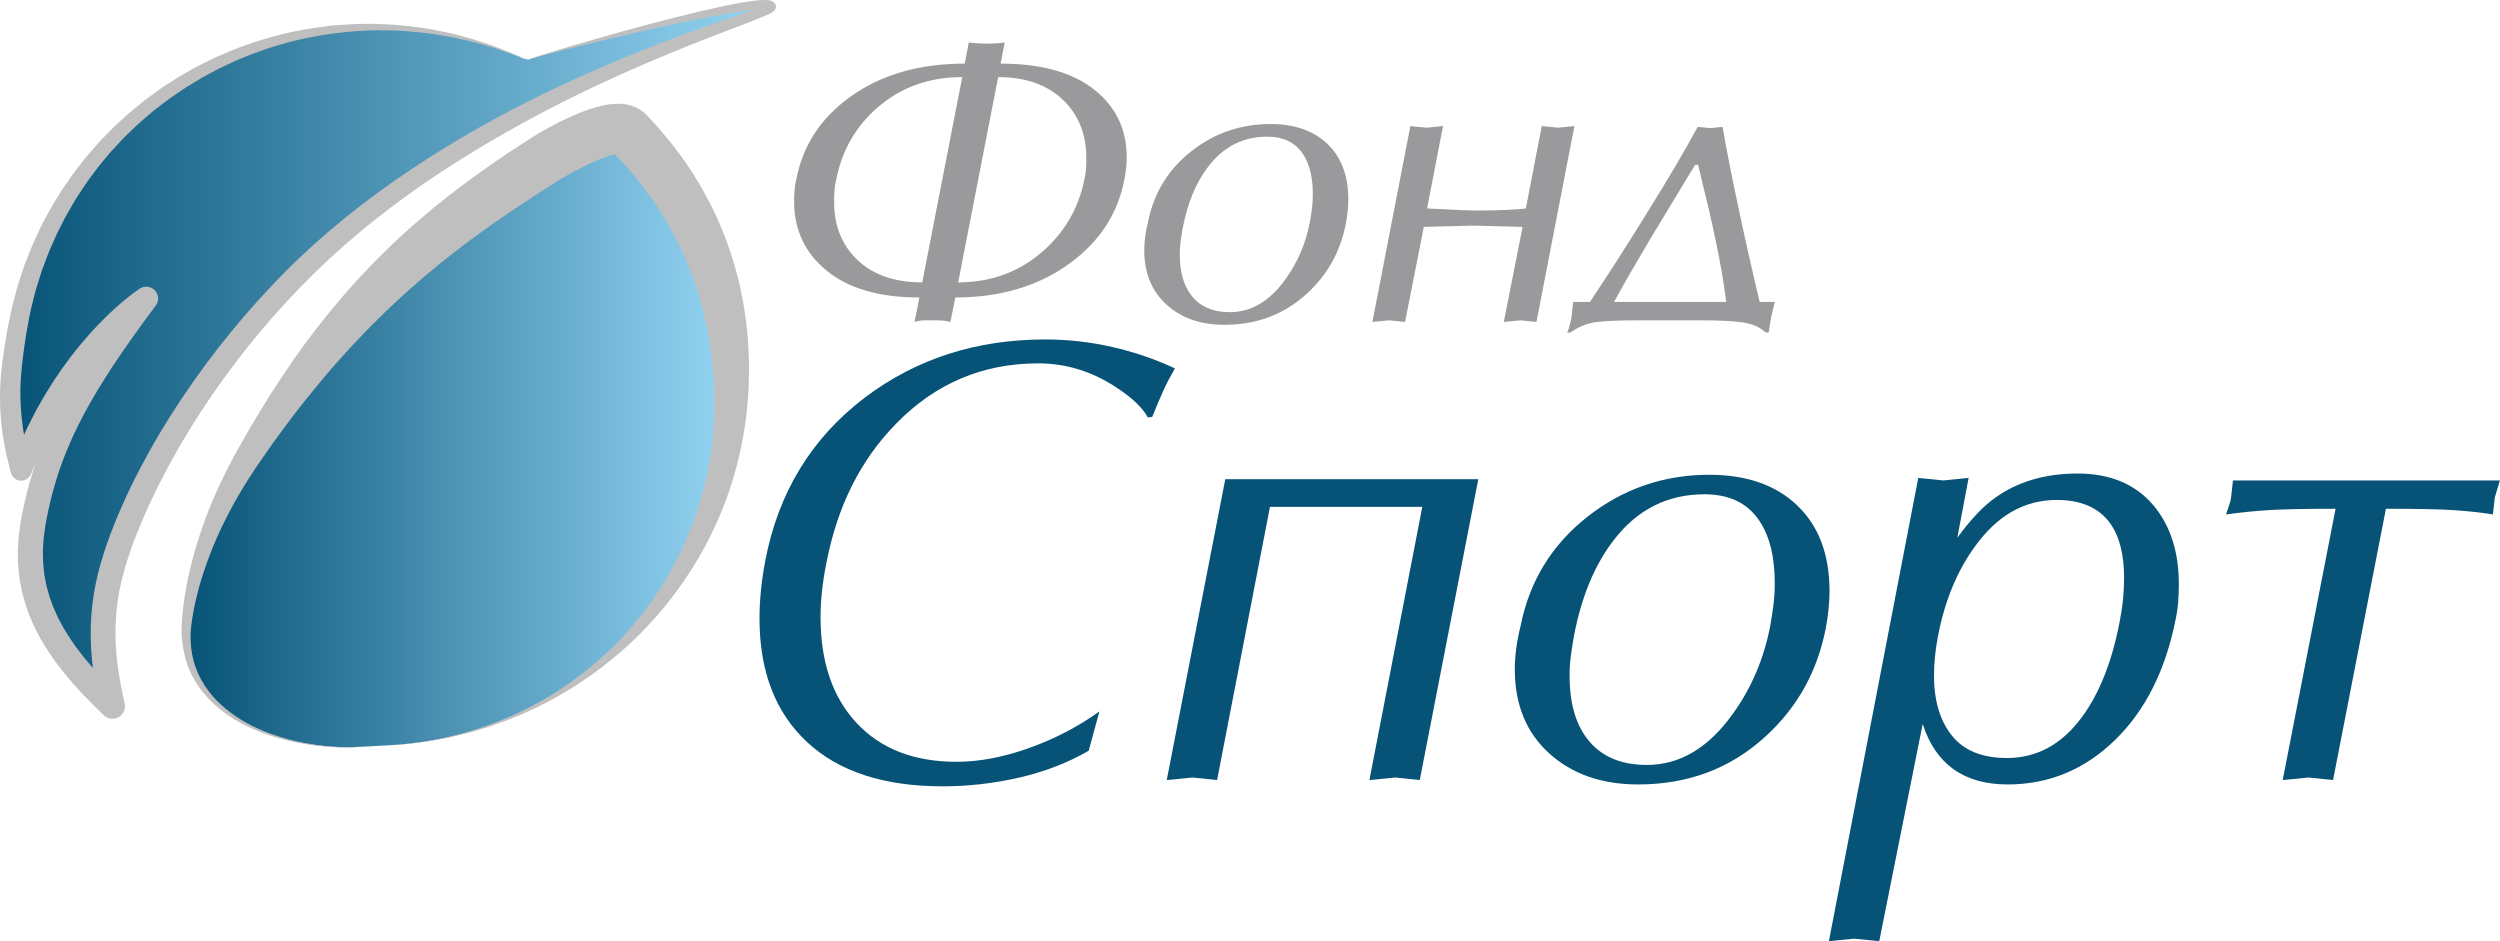 <?xml version="1.0" encoding="UTF-8"?> <svg xmlns="http://www.w3.org/2000/svg" width="425" height="160" viewBox="0 0 425 160" fill="none"> <path d="M169.69 13.105L162.891 48.002C168.302 48.002 172.973 46.349 176.905 43.042C180.835 39.735 183.311 35.584 184.328 30.588C184.467 30.033 184.559 29.455 184.606 28.854C184.651 28.253 184.676 27.605 184.676 26.911C184.676 22.934 183.427 19.696 180.929 17.198C178.199 14.47 174.453 13.105 169.69 13.105ZM156.785 48.002L163.584 13.105C157.987 13.105 153.2 14.817 149.223 18.239C145.476 21.477 143.117 25.593 142.146 30.588C142.008 31.143 141.914 31.733 141.869 32.358C141.822 32.982 141.799 33.641 141.799 34.335C141.799 38.405 143.128 41.7 145.788 44.221C148.448 46.743 152.113 48.002 156.785 48.002ZM156.3 50.57C149.501 50.57 144.25 49.055 140.551 46.025C136.849 42.996 135 39.076 135 34.265C135 33.665 135.023 33.051 135.069 32.427C135.115 31.802 135.208 31.19 135.347 30.588C136.457 24.761 139.532 20.043 144.574 16.435C149.801 12.688 156.275 10.815 164 10.815L164.694 7.207C164.972 7.254 165.411 7.301 166.012 7.346C166.613 7.393 167.192 7.415 167.747 7.415C169.088 7.415 170.106 7.346 170.8 7.207L170.106 10.815C176.951 10.815 182.235 12.272 185.959 15.186C189.681 18.1 191.544 21.962 191.544 26.772C191.544 27.975 191.405 29.247 191.128 30.588C190.017 36.324 186.941 41.042 181.9 44.741C176.581 48.627 170.082 50.57 162.405 50.57L161.572 54.732C160.878 54.547 160.138 54.455 159.352 54.455H158.589H157.097C156.612 54.455 156.067 54.547 155.467 54.732L156.3 50.57Z" fill="#9A999B"></path> <path d="M201.046 38.844C200.907 39.631 200.791 40.37 200.7 41.064C200.607 41.758 200.561 42.476 200.561 43.215C200.561 46.129 201.184 48.419 202.43 50.084C203.903 52.073 206.117 53.067 209.069 53.067C212.712 53.067 215.869 51.194 218.545 47.447C220.62 44.58 222.003 41.319 222.695 37.665C222.833 36.879 222.948 36.116 223.041 35.375C223.132 34.636 223.179 33.849 223.179 33.017C223.179 30.149 222.625 27.882 221.519 26.218C220.227 24.229 218.199 23.234 215.433 23.234C211.374 23.234 208.055 24.899 205.472 28.229C203.351 30.959 201.875 34.497 201.046 38.844ZM215.964 21.084C220.08 21.084 223.318 22.217 225.677 24.483C228.036 26.749 229.215 29.894 229.215 33.918C229.215 35.167 229.077 36.532 228.799 38.011C227.873 42.776 225.653 46.753 222.139 49.945C218.299 53.46 213.627 55.218 208.124 55.218C204.1 55.218 200.827 54.073 198.307 51.783C195.785 49.494 194.525 46.407 194.525 42.521C194.525 41.041 194.734 39.469 195.15 37.804C196.121 32.855 198.572 28.831 202.504 25.732C206.435 22.634 210.921 21.084 215.964 21.084Z" fill="#9A999B"></path> <path d="M259.395 35.443L262.101 21.43L264.876 21.708L267.651 21.43L261.199 54.732L258.493 54.455L255.648 54.732L258.84 38.568L250.445 38.358L242.05 38.567L238.859 54.732L236.153 54.455L233.309 54.732L239.761 21.43L242.536 21.708L245.311 21.43L242.605 35.443C243.299 35.49 243.877 35.513 244.34 35.513C247.577 35.699 249.775 35.792 250.931 35.792C252.827 35.792 254.515 35.757 255.995 35.688C257.475 35.618 258.608 35.536 259.395 35.443Z" fill="#9A999B"></path> <path d="M293.46 51.333C293.043 48.002 292.419 44.395 291.587 40.51C290.985 37.595 290.013 33.433 288.673 28.021H288.187C287.4 29.27 286.637 30.519 285.897 31.768C283.492 35.746 281.688 38.73 280.486 40.718C277.988 44.927 275.953 48.465 274.381 51.333H293.46ZM270.287 51.333C273.34 46.754 276.485 41.852 279.723 36.624C283.562 30.473 286.522 25.454 288.603 21.569L290.685 21.777L292.836 21.569C293.436 25.085 294.338 29.675 295.541 35.341C296.743 41.007 297.946 46.337 299.149 51.333H301.716L301.092 53.934C300.999 54.45 300.906 55.001 300.814 55.587C300.721 56.172 300.675 56.488 300.675 56.536H300.19C299.218 55.627 297.923 55.052 296.304 54.814C294.685 54.574 292.304 54.454 289.159 54.454H278.751C275.375 54.454 272.924 54.55 271.397 54.742C269.871 54.932 268.391 55.531 266.957 56.536H266.402C266.587 56.207 266.749 55.738 266.888 55.13C267.026 54.519 267.119 54.121 267.165 53.934L267.442 51.333H270.287Z" fill="#9A999B"></path> <path d="M396.62 132.607L392.447 132.179L388.06 132.607L397.048 86.489C392.125 86.489 388.434 86.561 385.973 86.703C383.512 86.847 380.997 87.097 378.43 87.452C378.643 86.81 378.839 86.222 379.018 85.686C379.195 85.151 379.285 84.777 379.285 84.564L379.606 81.674H424.976L424.12 84.564L423.798 87.452C421.515 87.097 419.179 86.847 416.79 86.703C414.4 86.561 410.673 86.489 405.608 86.489L396.62 132.607Z" fill="#065377"></path> <path d="M185.078 127.629C181.51 129.682 177.569 131.203 173.254 132.193C168.937 133.181 164.603 133.677 160.253 133.677C150.265 133.677 142.579 131.168 137.194 126.146C131.807 121.123 129.115 114.124 129.115 105.148C129.115 102.085 129.436 98.845 130.078 95.424C132.289 83.742 137.96 74.447 147.092 67.536C155.794 60.983 165.995 57.706 177.695 57.706C181.546 57.706 185.345 58.133 189.09 58.99C192.835 59.846 196.383 61.059 199.737 62.628C198.952 63.984 198.292 65.249 197.758 66.426C197.222 67.603 196.597 69.085 195.885 70.867L195.136 70.974C194.208 69.261 192.354 67.514 189.572 65.731C185.506 63.093 181.153 61.772 176.518 61.772C167.101 61.772 159.076 65.156 152.442 71.92C146.306 78.118 142.312 86.095 140.458 95.852C139.815 99.057 139.495 102.083 139.495 104.932C139.495 112.553 141.545 118.553 145.647 122.934C149.748 127.314 155.401 129.505 162.608 129.505C166.459 129.505 170.561 128.73 174.913 127.18C179.262 125.63 183.258 123.552 186.897 120.944L185.078 127.629Z" fill="#065377"></path> <path d="M251.312 81.46L241.362 132.607L237.187 132.179L232.8 132.607L241.789 86.168H215.894L206.906 132.607L202.733 132.179L198.346 132.607L208.297 81.46H229.912H251.312Z" fill="#065377"></path> <path d="M267.574 108.103C267.36 109.318 267.181 110.458 267.039 111.528C266.897 112.598 266.826 113.705 266.826 114.845C266.826 119.339 267.787 122.87 269.708 125.438C271.981 128.506 275.395 130.039 279.948 130.039C285.566 130.039 290.436 127.151 294.562 121.372C297.763 116.95 299.896 111.92 300.962 106.285C301.176 105.073 301.353 103.895 301.496 102.753C301.638 101.613 301.709 100.399 301.709 99.116C301.709 94.693 300.855 91.197 299.15 88.629C297.157 85.563 294.029 84.028 289.762 84.028C283.503 84.028 278.383 86.596 274.401 91.732C271.129 95.942 268.854 101.399 267.574 108.103ZM290.581 80.711C296.93 80.711 301.924 82.46 305.562 85.954C309.2 89.45 311.019 94.3 311.019 100.506C311.019 102.433 310.805 104.538 310.377 106.82C308.949 114.168 305.525 120.302 300.105 125.224C294.183 130.646 286.978 133.356 278.49 133.356C272.284 133.356 267.236 131.59 263.349 128.06C259.46 124.529 257.517 119.767 257.517 113.775C257.517 111.492 257.839 109.066 258.481 106.498C259.979 98.866 263.759 92.66 269.823 87.88C275.885 83.102 282.805 80.711 290.581 80.711Z" fill="#065377"></path> <path d="M341.194 128.862C346.258 128.862 350.503 126.545 353.927 121.907C356.923 117.841 359.063 112.421 360.347 105.642C360.846 103.219 361.097 100.758 361.097 98.259C361.097 94.194 360.275 91.055 358.636 88.844C356.709 86.275 353.713 84.991 349.647 84.991C344.153 84.991 339.517 87.631 335.737 92.909C332.668 97.119 330.563 102.255 329.423 108.318C328.996 110.601 328.781 112.777 328.781 114.845C328.781 119.125 329.798 122.532 331.831 125.064C333.864 127.596 336.984 128.862 341.194 128.862ZM319.472 160L315.192 159.572L310.912 160L326.106 81.246L330.386 81.674L334.667 81.246L332.741 91.412C335.022 88.303 337.163 86.042 339.16 84.63C343.013 81.875 347.684 80.497 353.178 80.497C358.743 80.497 363.057 82.316 366.125 85.954C368.978 89.378 370.405 93.838 370.405 99.329C370.405 100.258 370.369 101.221 370.299 102.218C370.227 103.219 370.084 104.216 369.871 105.215C368.158 113.919 364.716 120.784 359.544 125.812C354.371 130.842 348.291 133.356 341.301 133.356C333.881 133.356 329.066 129.932 326.856 123.084L319.472 160Z" fill="#065377"></path> <path d="M92.532 27.12C74.231 38.697 57.987 51.692 41.685 78.44C33.436 91.975 32.054 102.755 31.74 105.781C30.336 119.338 43.418 126.454 57.734 127.022C60.226 127.122 62.731 126.848 65.231 126.746C98.933 125.411 125.181 97.784 124.316 64.016C123.91 48.152 118.188 34.051 106.851 22.493C106.448 22.082 105.824 21.907 105.056 21.907C101.514 21.906 94.889 25.63 92.532 27.12Z" fill="url(#paint0_linear)"></path> <path d="M65.231 126.746C65.231 126.746 64.041 126.818 61.81 126.955C61.252 126.993 60.628 127.012 59.942 127.045C59.254 127.074 58.506 127.052 57.694 127.054C56.073 126.996 54.213 126.839 52.146 126.526C50.083 126.202 47.809 125.713 45.423 124.874C43.045 124.038 40.514 122.904 38.136 121.145C35.781 119.398 33.528 117.007 32.195 113.876C31.533 112.318 31.119 110.606 30.949 108.831C30.895 108.389 30.881 107.933 30.873 107.472C30.849 106.998 30.876 106.574 30.89 106.136C30.927 105.207 31.015 104.335 31.121 103.42C31.552 99.799 32.361 96.077 33.524 92.317C33.802 91.373 34.131 90.438 34.447 89.486C34.8 88.551 35.117 87.588 35.512 86.651C35.889 85.706 36.273 84.754 36.703 83.814C36.915 83.341 37.117 82.865 37.34 82.39C37.569 81.916 37.8 81.44 38.032 80.963C38.49 79.985 38.977 79.092 39.46 78.17L39.823 77.479L40.229 76.759C40.49 76.299 40.752 75.838 41.014 75.376C41.539 74.45 42.068 73.519 42.6 72.581C43.143 71.651 43.719 70.731 44.282 69.795C46.528 66.051 49.024 62.331 51.699 58.63C54.411 54.956 57.348 51.335 60.516 47.823C62.132 46.098 63.761 44.359 65.488 42.702L66.772 41.443C67.204 41.026 67.651 40.626 68.092 40.216C68.988 39.416 69.86 38.579 70.787 37.807C71.707 37.024 72.628 36.241 73.551 35.456C74.495 34.698 75.439 33.94 76.386 33.179C78.312 31.709 80.256 30.248 82.241 28.852C83.223 28.141 84.229 27.447 85.246 26.768L86.767 25.745L88.266 24.772L89.765 23.799L90.583 23.276L91.418 22.767C92.525 22.11 93.631 21.49 94.777 20.906C95.924 20.327 97.1 19.776 98.343 19.267C99.599 18.764 100.884 18.288 102.452 17.941C103.246 17.776 104.099 17.626 105.222 17.642C105.366 17.646 105.497 17.646 105.652 17.658L106.132 17.709L106.371 17.74L106.642 17.794C106.825 17.832 107.007 17.875 107.188 17.922C107.379 17.977 107.596 18.057 107.796 18.133L108.099 18.256C108.212 18.306 108.396 18.403 108.538 18.484C108.69 18.57 108.838 18.662 108.982 18.76C109.114 18.847 109.295 18.98 109.373 19.043L109.542 19.188C109.305 18.965 109.962 19.57 109.923 19.542L110.004 19.629L110.163 19.804L110.484 20.154L111.125 20.854C111.546 21.325 111.99 21.774 112.387 22.269C113.19 23.247 114.03 24.19 114.775 25.214L115.919 26.725L116.993 28.285C117.719 29.317 118.35 30.412 119.006 31.485C119.343 32.016 119.625 32.58 119.93 33.129C120.227 33.682 120.534 34.229 120.82 34.787C121.929 37.035 122.952 39.316 123.755 41.663C124.608 43.991 125.261 46.368 125.816 48.742C125.934 49.339 126.052 49.936 126.17 50.531C126.282 51.127 126.416 51.718 126.493 52.318C126.662 53.513 126.87 54.697 126.968 55.889C127.026 56.483 127.084 57.076 127.141 57.668C127.184 58.269 127.209 58.878 127.242 59.479L127.287 60.383C127.303 60.684 127.319 60.986 127.316 61.259C127.319 61.821 127.322 62.381 127.326 62.94C127.338 72.367 125.262 81.306 121.764 89.013C120.025 92.869 117.947 96.42 115.655 99.631C113.381 102.854 110.868 105.719 108.289 108.273C103.086 113.351 97.532 117.073 92.33 119.72C91.689 120.071 91.033 120.365 90.392 120.661C89.748 120.95 89.131 121.27 88.495 121.517C87.231 122.027 86.024 122.541 84.829 122.947C84.234 123.156 83.659 123.381 83.083 123.562C82.505 123.739 81.94 123.912 81.388 124.081C80.29 124.443 79.21 124.668 78.201 124.937C74.138 125.909 70.875 126.31 68.651 126.527C67.537 126.622 66.68 126.653 66.105 126.693C65.528 126.728 65.231 126.746 65.231 126.746ZM65.231 126.746C65.231 126.746 65.528 126.726 66.104 126.686C66.68 126.64 67.536 126.602 68.649 126.498C69.203 126.431 69.823 126.358 70.504 126.277C70.845 126.235 71.202 126.201 71.573 126.145C71.942 126.083 72.327 126.019 72.726 125.951C74.326 125.702 76.152 125.33 78.165 124.793C82.179 123.707 86.996 122.021 92.023 119.149C94.561 117.762 97.097 116.005 99.629 114.003C102.159 111.997 104.645 109.673 106.974 107.024C109.309 104.382 111.467 101.404 113.392 98.16C115.301 94.905 116.949 91.367 118.247 87.611C119.542 83.856 120.497 79.883 120.998 75.779C121.094 74.749 121.224 73.72 121.297 72.68C121.323 72.16 121.35 71.639 121.377 71.116C121.401 70.594 121.444 70.072 121.432 69.546C121.459 67.455 121.392 65.308 121.219 63.228C121.169 62.671 121.12 62.112 121.071 61.553C121.051 61.265 121.014 61.007 120.978 60.749L120.871 59.971C120.8 59.452 120.727 58.932 120.655 58.412C120.561 57.883 120.467 57.353 120.372 56.823C120.211 55.758 119.944 54.711 119.719 53.655C119.614 53.126 119.454 52.608 119.317 52.086C119.175 51.565 119.033 51.043 118.891 50.52C118.231 48.459 117.569 46.39 116.69 44.398C116.472 43.899 116.277 43.392 116.042 42.899L115.33 41.428L114.973 40.692L114.586 39.97L113.813 38.525C113.544 38.049 113.253 37.585 112.974 37.113C112.688 36.646 112.426 36.165 112.109 35.715C111.494 34.805 110.91 33.875 110.234 33.002L109.26 31.666L108.224 30.373C107.554 29.494 106.787 28.686 106.064 27.846C105.708 27.421 105.302 27.037 104.922 26.632L104.342 26.031L104.053 25.73L103.908 25.58L103.836 25.504C103.749 25.419 104.347 25.978 104.053 25.708L103.88 25.566C103.898 25.586 104.011 25.688 104.079 25.737C104.158 25.797 104.242 25.853 104.329 25.902C104.405 25.948 104.528 26.003 104.573 26.023C104.603 26.04 104.634 26.055 104.666 26.07C104.726 26.096 104.807 26.116 104.855 26.13C105.019 26.19 105.11 26.172 105.055 26.181C104.987 26.178 104.655 26.211 104.287 26.299C103.528 26.468 102.565 26.81 101.616 27.206C100.656 27.609 99.674 28.077 98.698 28.581C97.722 29.084 96.737 29.612 95.792 30.166L95.096 30.582L94.406 31.016L92.898 31.976L91.394 32.934L89.945 33.891C88.982 34.531 88.003 35.145 87.047 35.807C85.111 37.094 83.23 38.433 81.364 39.781C80.438 40.465 79.516 41.147 78.594 41.828C77.691 42.531 76.79 43.233 75.89 43.934C74.981 44.625 74.133 45.38 73.251 46.096C72.814 46.458 72.368 46.809 71.939 47.179L70.662 48.295C68.936 49.757 67.322 51.322 65.677 52.843C64.085 54.416 62.478 55.962 60.976 57.593C59.426 59.179 57.985 60.849 56.517 62.474C53.685 65.815 50.916 69.144 48.418 72.58C47.789 73.435 47.148 74.276 46.537 75.132C45.936 75.996 45.338 76.854 44.744 77.708C44.447 78.135 44.15 78.561 43.854 78.986L43.433 79.593L43.007 80.248C42.444 81.119 41.861 81.991 41.372 82.831C39.318 86.219 37.512 89.729 36.098 93.229C34.697 96.739 33.587 100.249 32.935 103.699C32.772 104.553 32.621 105.436 32.531 106.253C32.485 106.686 32.427 107.13 32.423 107.523C32.403 107.927 32.384 108.332 32.405 108.744C32.434 110.384 32.737 111.977 33.261 113.456C34.321 116.422 36.31 118.848 38.538 120.626C40.772 122.419 43.2 123.68 45.537 124.563C47.877 125.456 50.125 126.002 52.171 126.378C54.22 126.758 56.08 126.912 57.696 126.987C58.504 126.993 59.256 127.022 59.942 126.999C60.627 126.971 61.251 126.958 61.808 126.925C64.04 126.808 65.231 126.746 65.231 126.746Z" fill="#C0BFBF"></path> <path d="M89.832 10.133C88.479 9.805 89.814 10.253 87.458 9.295C50.415 -5.773 9.467 16.844 2.882 56.233C1.466 64.697 0.958 70.525 3.606 79.846C10.147 62.311 21.333 53.111 24.841 50.766C12.788 66.649 7.812 76.473 5.62 88.987C3.346 101.968 9.573 110.932 19.108 120.05C16.2 107.344 17.297 99.423 22.125 88.01C29.137 71.435 41.494 54.875 54.475 42.969C86.314 13.764 131.574 2.512 131.106 1.118C131.03 0.891 130.585 0.788 129.846 0.788C123.073 0.788 91.496 9.384 89.832 10.133Z" fill="url(#paint1_linear)"></path> <path d="M89.832 10.133C90.896 9.716 91.995 9.398 93.082 9.051L96.361 8.055C98.549 7.402 100.743 6.766 102.94 6.141C107.337 4.899 111.753 3.721 116.192 2.617C118.412 2.068 120.639 1.538 122.883 1.061C124.007 0.826 125.134 0.604 126.273 0.411C127.419 0.224 128.551 0.041 129.784 0.001C130.099 -0.002 130.411 -0.004 130.799 0.064C130.997 0.116 131.217 0.124 131.577 0.416C131.671 0.473 131.859 0.789 131.824 0.745C131.799 0.671 131.958 1.024 131.916 1.21C131.904 1.384 131.835 1.527 131.787 1.611C131.586 1.906 131.498 1.923 131.4 2.008C131.049 2.245 130.793 2.354 130.512 2.489C130.238 2.616 129.968 2.732 129.699 2.844C128.624 3.292 127.557 3.698 126.488 4.108L120.103 6.566C111.623 9.886 103.262 13.482 95.167 17.596C91.116 19.646 87.136 21.826 83.227 24.117C79.318 26.407 75.492 28.832 71.775 31.407C68.059 33.983 64.453 36.708 60.993 39.6C59.265 41.049 57.573 42.531 55.921 44.067L53.484 46.398L51.097 48.786C44.82 55.243 39.167 62.325 34.237 69.854C31.775 73.621 29.5 77.505 27.462 81.499C26.934 82.495 26.462 83.497 25.987 84.498C25.75 85.003 25.503 85.485 25.273 86.008L24.582 87.575C23.67 89.605 22.848 91.698 22.124 93.781C21.404 95.869 20.785 97.975 20.361 100.103C19.937 102.23 19.693 104.378 19.641 106.538C19.587 108.7 19.718 110.874 19.989 113.05C20.277 115.227 20.695 117.403 21.182 119.575L21.189 119.603C21.445 120.747 20.727 121.882 19.583 122.139C18.862 122.301 18.133 122.065 17.637 121.588L15.84 119.835L14.08 118.026C13.511 117.4 12.932 116.785 12.372 116.148C11.825 115.494 11.257 114.864 10.73 114.189C10.212 113.504 9.658 112.856 9.176 112.136C8.679 111.43 8.175 110.731 7.73 109.98L7.046 108.869L6.426 107.711C5.994 106.951 5.657 106.132 5.294 105.33C5.103 104.934 4.96 104.514 4.809 104.098L4.36 102.848C4.229 102.424 4.12 101.993 4 101.566C3.893 101.135 3.742 100.715 3.674 100.275L3.427 98.964L3.309 98.308L3.239 97.646L3.103 96.321C3.048 95.879 3.07 95.436 3.051 94.994L3.026 93.667L3.106 92.307C3.137 91.861 3.156 91.386 3.203 90.962L3.372 89.743L3.457 89.134L3.499 88.83L3.534 88.598L3.564 88.442L3.805 87.198C3.954 86.368 4.149 85.543 4.34 84.718C4.721 83.068 5.181 81.432 5.696 79.814C5.94 79.001 6.249 78.209 6.524 77.405C6.809 76.606 7.14 75.825 7.447 75.034C7.769 74.25 8.124 73.482 8.462 72.705C8.815 71.938 9.193 71.183 9.558 70.421C9.937 69.668 10.339 68.928 10.728 68.182C11.124 67.439 11.552 66.718 11.962 65.985C12.808 64.538 13.672 63.104 14.582 61.707C15.03 61.002 15.483 60.303 15.952 59.617C16.421 58.93 16.875 58.231 17.354 57.553C18.303 56.191 19.267 54.84 20.254 53.512C21.225 52.169 22.24 50.867 23.232 49.544L25.964 52.446C25.394 52.832 24.817 53.252 24.249 53.696L23.401 54.374L22.571 55.084C22.018 55.559 21.483 56.061 20.945 56.557C20.426 57.076 19.883 57.571 19.381 58.109C18.878 58.645 18.354 59.162 17.875 59.722C17.389 60.276 16.884 60.813 16.425 61.392C15.964 61.966 15.471 62.517 15.034 63.112C14.591 63.703 14.133 64.282 13.701 64.881L12.432 66.698C12.021 67.313 11.634 67.942 11.233 68.564C10.822 69.179 10.465 69.828 10.093 70.467C9.726 71.109 9.338 71.74 9.01 72.404L7.985 74.374L7.047 76.388L6.58 77.397L6.162 78.427L5.323 80.486L5.28 80.592C4.903 81.519 3.846 81.965 2.919 81.587C2.365 81.362 1.981 80.885 1.843 80.347L1.307 78.197C1.126 77.481 0.945 76.765 0.831 76.027L0.438 73.83C0.336 73.091 0.27 72.344 0.186 71.602C-0.078 68.628 -0.073 65.602 0.282 62.679C0.336 61.941 0.458 61.216 0.553 60.486C0.655 59.76 0.746 59.02 0.871 58.323L1.225 56.202C1.359 55.458 1.516 54.756 1.661 54.031C1.818 53.313 1.936 52.588 2.125 51.878L2.692 49.749L2.975 48.684C3.082 48.333 3.202 47.986 3.315 47.637L4.004 45.544C4.112 45.193 4.246 44.851 4.382 44.511L4.786 43.486C5.062 42.805 5.31 42.113 5.609 41.444L6.533 39.445L6.995 38.446L7.511 37.474L8.553 35.535C8.908 34.893 9.313 34.28 9.689 33.651L10.265 32.714L10.553 32.247L10.867 31.795L12.121 29.989C12.525 29.377 12.991 28.811 13.44 28.232C13.894 27.657 14.336 27.074 14.799 26.507L16.245 24.855L16.969 24.03L17.735 23.244L19.27 21.677C19.793 21.167 20.345 20.686 20.88 20.189C21.936 19.177 23.095 18.284 24.22 17.354L24.645 17.009L25.087 16.685L25.972 16.04C26.567 15.617 27.137 15.161 27.752 14.768C28.983 13.984 30.177 13.143 31.461 12.45C32.095 12.091 32.724 11.721 33.363 11.373L35.318 10.395L36.294 9.907L37.295 9.471L39.297 8.602C42.01 7.554 44.757 6.586 47.585 5.917C50.393 5.171 53.268 4.731 56.141 4.372C59.027 4.127 61.922 3.953 64.812 4.102C67.703 4.166 70.573 4.543 73.418 4.991C74.126 5.127 74.831 5.28 75.536 5.427C76.239 5.585 76.95 5.702 77.641 5.909C79.026 6.302 80.429 6.621 81.785 7.115C84.552 7.916 87.129 9.234 89.832 10.133ZM89.832 10.133C87.085 9.351 84.451 8.147 81.672 7.475C80.312 7.046 78.901 6.789 77.514 6.461C76.823 6.285 76.112 6.201 75.411 6.075L73.303 5.723C70.475 5.383 67.637 5.115 64.793 5.155C61.95 5.111 59.117 5.388 56.306 5.728C53.507 6.165 50.717 6.677 48.004 7.486C45.271 8.219 42.629 9.244 40.029 10.336L38.114 11.237L37.158 11.688L36.227 12.189L34.366 13.192C33.758 13.547 33.162 13.923 32.559 14.288C31.338 14.99 30.203 15.828 29.036 16.611C28.452 17.003 27.912 17.458 27.348 17.877L26.512 18.518L26.093 18.84L25.692 19.182C24.631 20.104 23.537 20.986 22.546 21.984C22.043 22.474 21.523 22.947 21.033 23.449L19.596 24.987L18.879 25.757L18.205 26.565L16.857 28.179C16.427 28.732 16.017 29.301 15.596 29.861C15.18 30.424 14.746 30.975 14.375 31.57L13.217 33.323L12.928 33.76L12.664 34.214L12.136 35.121C11.791 35.73 11.418 36.323 11.095 36.943L10.144 38.813L9.667 39.746L9.244 40.706L8.396 42.624C8.122 43.266 7.898 43.93 7.647 44.581L7.279 45.562C7.153 45.888 7.031 46.215 6.935 46.552L6.314 48.553C6.213 48.887 6.103 49.219 6.007 49.555L5.755 50.572L5.25 52.606C5.082 53.283 4.983 53.977 4.845 54.661C4.721 55.343 4.576 56.043 4.468 56.71L4.15 58.836C4.034 59.552 3.964 60.236 3.879 60.929C3.801 61.622 3.695 62.314 3.657 63.006C3.368 65.781 3.421 68.52 3.706 71.243C3.796 71.923 3.865 72.604 3.969 73.281L4.37 75.309C4.442 75.647 4.488 75.987 4.583 76.322L4.847 77.329L5.369 79.345L1.889 79.205L2.748 77.028L3.179 75.939L3.659 74.871L4.626 72.738L5.687 70.647C6.027 69.943 6.429 69.271 6.809 68.588C7.196 67.909 7.568 67.221 7.994 66.564C8.411 65.902 8.815 65.232 9.244 64.577L10.568 62.639C11.02 61.999 11.499 61.378 11.963 60.747C12.421 60.111 12.937 59.519 13.422 58.904C13.904 58.285 14.435 57.706 14.946 57.11C15.452 56.51 16.005 55.95 16.537 55.372C17.069 54.793 17.645 54.252 18.197 53.692C18.771 53.15 19.34 52.605 19.937 52.081L20.833 51.3L21.76 50.542C22.386 50.043 23.034 49.559 23.718 49.086C24.634 48.454 25.89 48.684 26.522 49.6C27.022 50.325 26.983 51.261 26.491 51.934L26.451 51.987C25.489 53.299 24.498 54.596 23.56 55.921L22.143 57.904L20.754 59.9C20.288 60.564 19.851 61.242 19.398 61.912C18.942 62.581 18.506 63.26 18.077 63.942C17.201 65.297 16.376 66.678 15.57 68.065C15.182 68.765 14.775 69.457 14.402 70.164C14.036 70.873 13.655 71.576 13.3 72.289C12.958 73.008 12.604 73.722 12.273 74.445C11.96 75.174 11.629 75.897 11.33 76.631C11.047 77.371 10.738 78.102 10.475 78.849C10.223 79.599 9.936 80.337 9.712 81.096C9.237 82.607 8.812 84.132 8.46 85.68C8.285 86.455 8.104 87.227 7.966 88.012L7.743 89.185L7.715 89.331L7.712 89.35C7.735 89.199 7.716 89.319 7.721 89.29L7.716 89.328L7.706 89.404L7.664 89.709L7.582 90.318L7.417 91.538C7.376 91.929 7.374 92.276 7.348 92.647L7.287 93.743L7.315 94.877C7.334 95.254 7.309 95.635 7.361 96.007L7.482 97.13L7.54 97.691L7.645 98.245L7.856 99.353C7.911 99.725 8.047 100.079 8.137 100.444C8.241 100.806 8.332 101.171 8.443 101.531L8.833 102.594C8.962 102.949 9.082 103.307 9.251 103.648C9.569 104.339 9.853 105.041 10.239 105.706L10.781 106.718L11.387 107.703C11.774 108.368 12.229 109 12.674 109.638C13.1 110.286 13.615 110.887 14.084 111.512C14.562 112.133 15.093 112.722 15.595 113.33C16.116 113.927 16.661 114.508 17.192 115.098L18.858 116.823L20.578 118.512L17.034 120.524C16.529 118.241 16.092 115.929 15.789 113.577C15.504 111.222 15.365 108.827 15.433 106.424C15.5 104.022 15.782 101.618 16.259 99.27C16.736 96.919 17.418 94.638 18.193 92.415C18.975 90.189 19.833 88.032 20.797 85.899L21.493 84.335C21.725 83.814 21.998 83.279 22.248 82.753C22.759 81.694 23.274 80.638 23.825 79.621C25.98 75.505 28.368 71.524 30.941 67.674C36.095 59.98 41.963 52.783 48.482 46.213C51.742 42.923 55.208 39.833 58.8 36.931C62.397 34.027 66.131 31.305 69.964 28.745C73.798 26.184 77.732 23.785 81.74 21.527C85.749 19.27 89.843 17.177 93.986 15.195C102.277 11.244 110.779 7.77 119.405 4.703L125.876 2.435C126.951 2.058 128.029 1.684 129.074 1.287C129.334 1.186 129.593 1.085 129.84 0.979C130.077 0.879 130.346 0.754 130.469 0.673C130.487 0.676 130.518 0.608 130.395 0.782C130.363 0.835 130.31 0.943 130.302 1.083C130.26 1.233 130.413 1.552 130.368 1.447C130.36 1.428 130.341 1.397 130.386 1.484C130.408 1.53 130.487 1.605 130.487 1.605C130.629 1.709 130.562 1.64 130.483 1.634C130.31 1.595 130.048 1.579 129.794 1.576C128.742 1.576 127.608 1.717 126.497 1.866C125.38 2.02 124.261 2.206 123.143 2.404C120.906 2.796 118.671 3.24 116.441 3.707C111.979 4.639 107.533 5.671 103.093 6.726C100.872 7.253 98.654 7.791 96.44 8.346L93.124 9.196C92.023 9.494 90.912 9.764 89.832 10.133Z" fill="#C0BFBF"></path> <defs> <linearGradient id="paint0_linear" x1="31.637" y1="74.475" x2="124.337" y2="74.475" gradientUnits="userSpaceOnUse"> <stop stop-color="#065377"></stop> <stop offset="1" stop-color="#95D5F4"></stop> </linearGradient> <linearGradient id="paint1_linear" x1="1.719" y1="60.419" x2="131.11" y2="60.419" gradientUnits="userSpaceOnUse"> <stop stop-color="#065377"></stop> <stop offset="1" stop-color="#95D5F4"></stop> </linearGradient> </defs> </svg> 